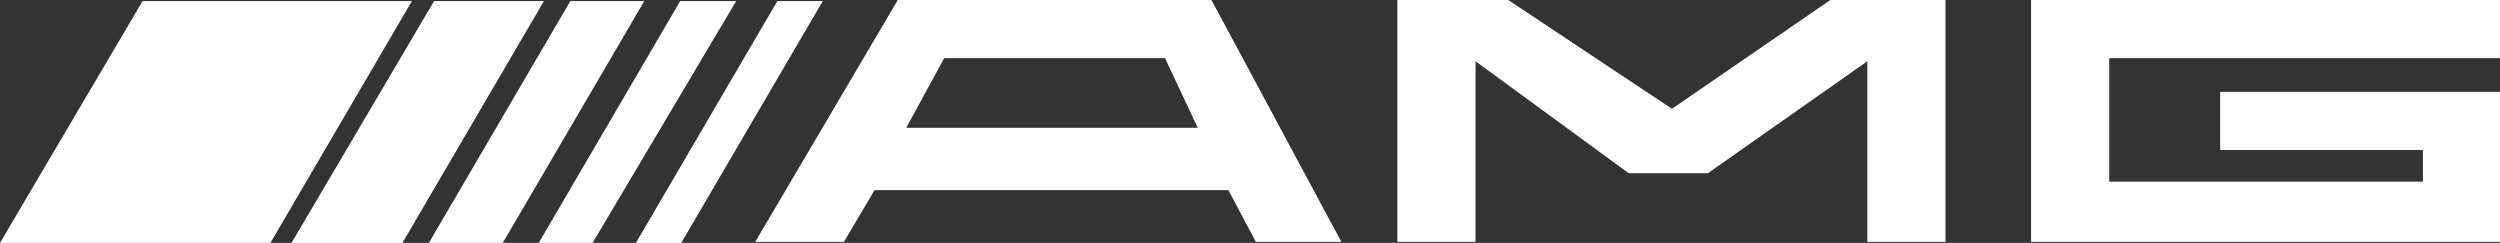 <?xml version="1.0" encoding="UTF-8"?>
<svg id="Layer_2" data-name="Layer 2" xmlns="http://www.w3.org/2000/svg" viewBox="0 0 563.22 54.72">
  <rect x="0" y="0" width="563.22" height="54.72" fill="#333333" stroke="none"/>
  <defs>
    <style>
      .cls-1 {
        fill: #fff;
        fill-rule: evenodd;
        stroke-width: 0px;
      }
    </style>
  </defs>
  <g id="Layer_1-2" data-name="Layer 1">
    <path class="cls-1" d="M0,54.72h60.92L92.8.24h-60.68L0,54.72ZM122.54.24h-24.75l-32.12,54.49h24.99L122.54.24ZM96.61,54.72h16.66L145.15.24h-16.66l-31.88,54.49ZM121.36,54.72h12.14L165.85.24h-12.61l-31.88,54.49h0ZM185.36.24h-10.23l-31.88,54.49h10.23L185.36.24ZM563.22,13.09V0h-105.65v54.49h105.65V20.7h-63.05v13.09h45.68v7.14h-70.67V13.09h88.04ZM420.69,13.8v40.69h17.61V0h-25.94l-35.69,24.51L339.79,0h-24.98v54.49h17.61V13.8l34.5,25.22h17.85l35.92-25.22ZM302.19,54.49L272.93,0h-70.67l-32.12,54.49h19.99l6.9-11.66h79.71l6.19,11.66h19.28,0ZM262.46,13.09l7.38,15.7h-65.67l8.56-15.7h49.73Z"/>
  </g>
</svg>